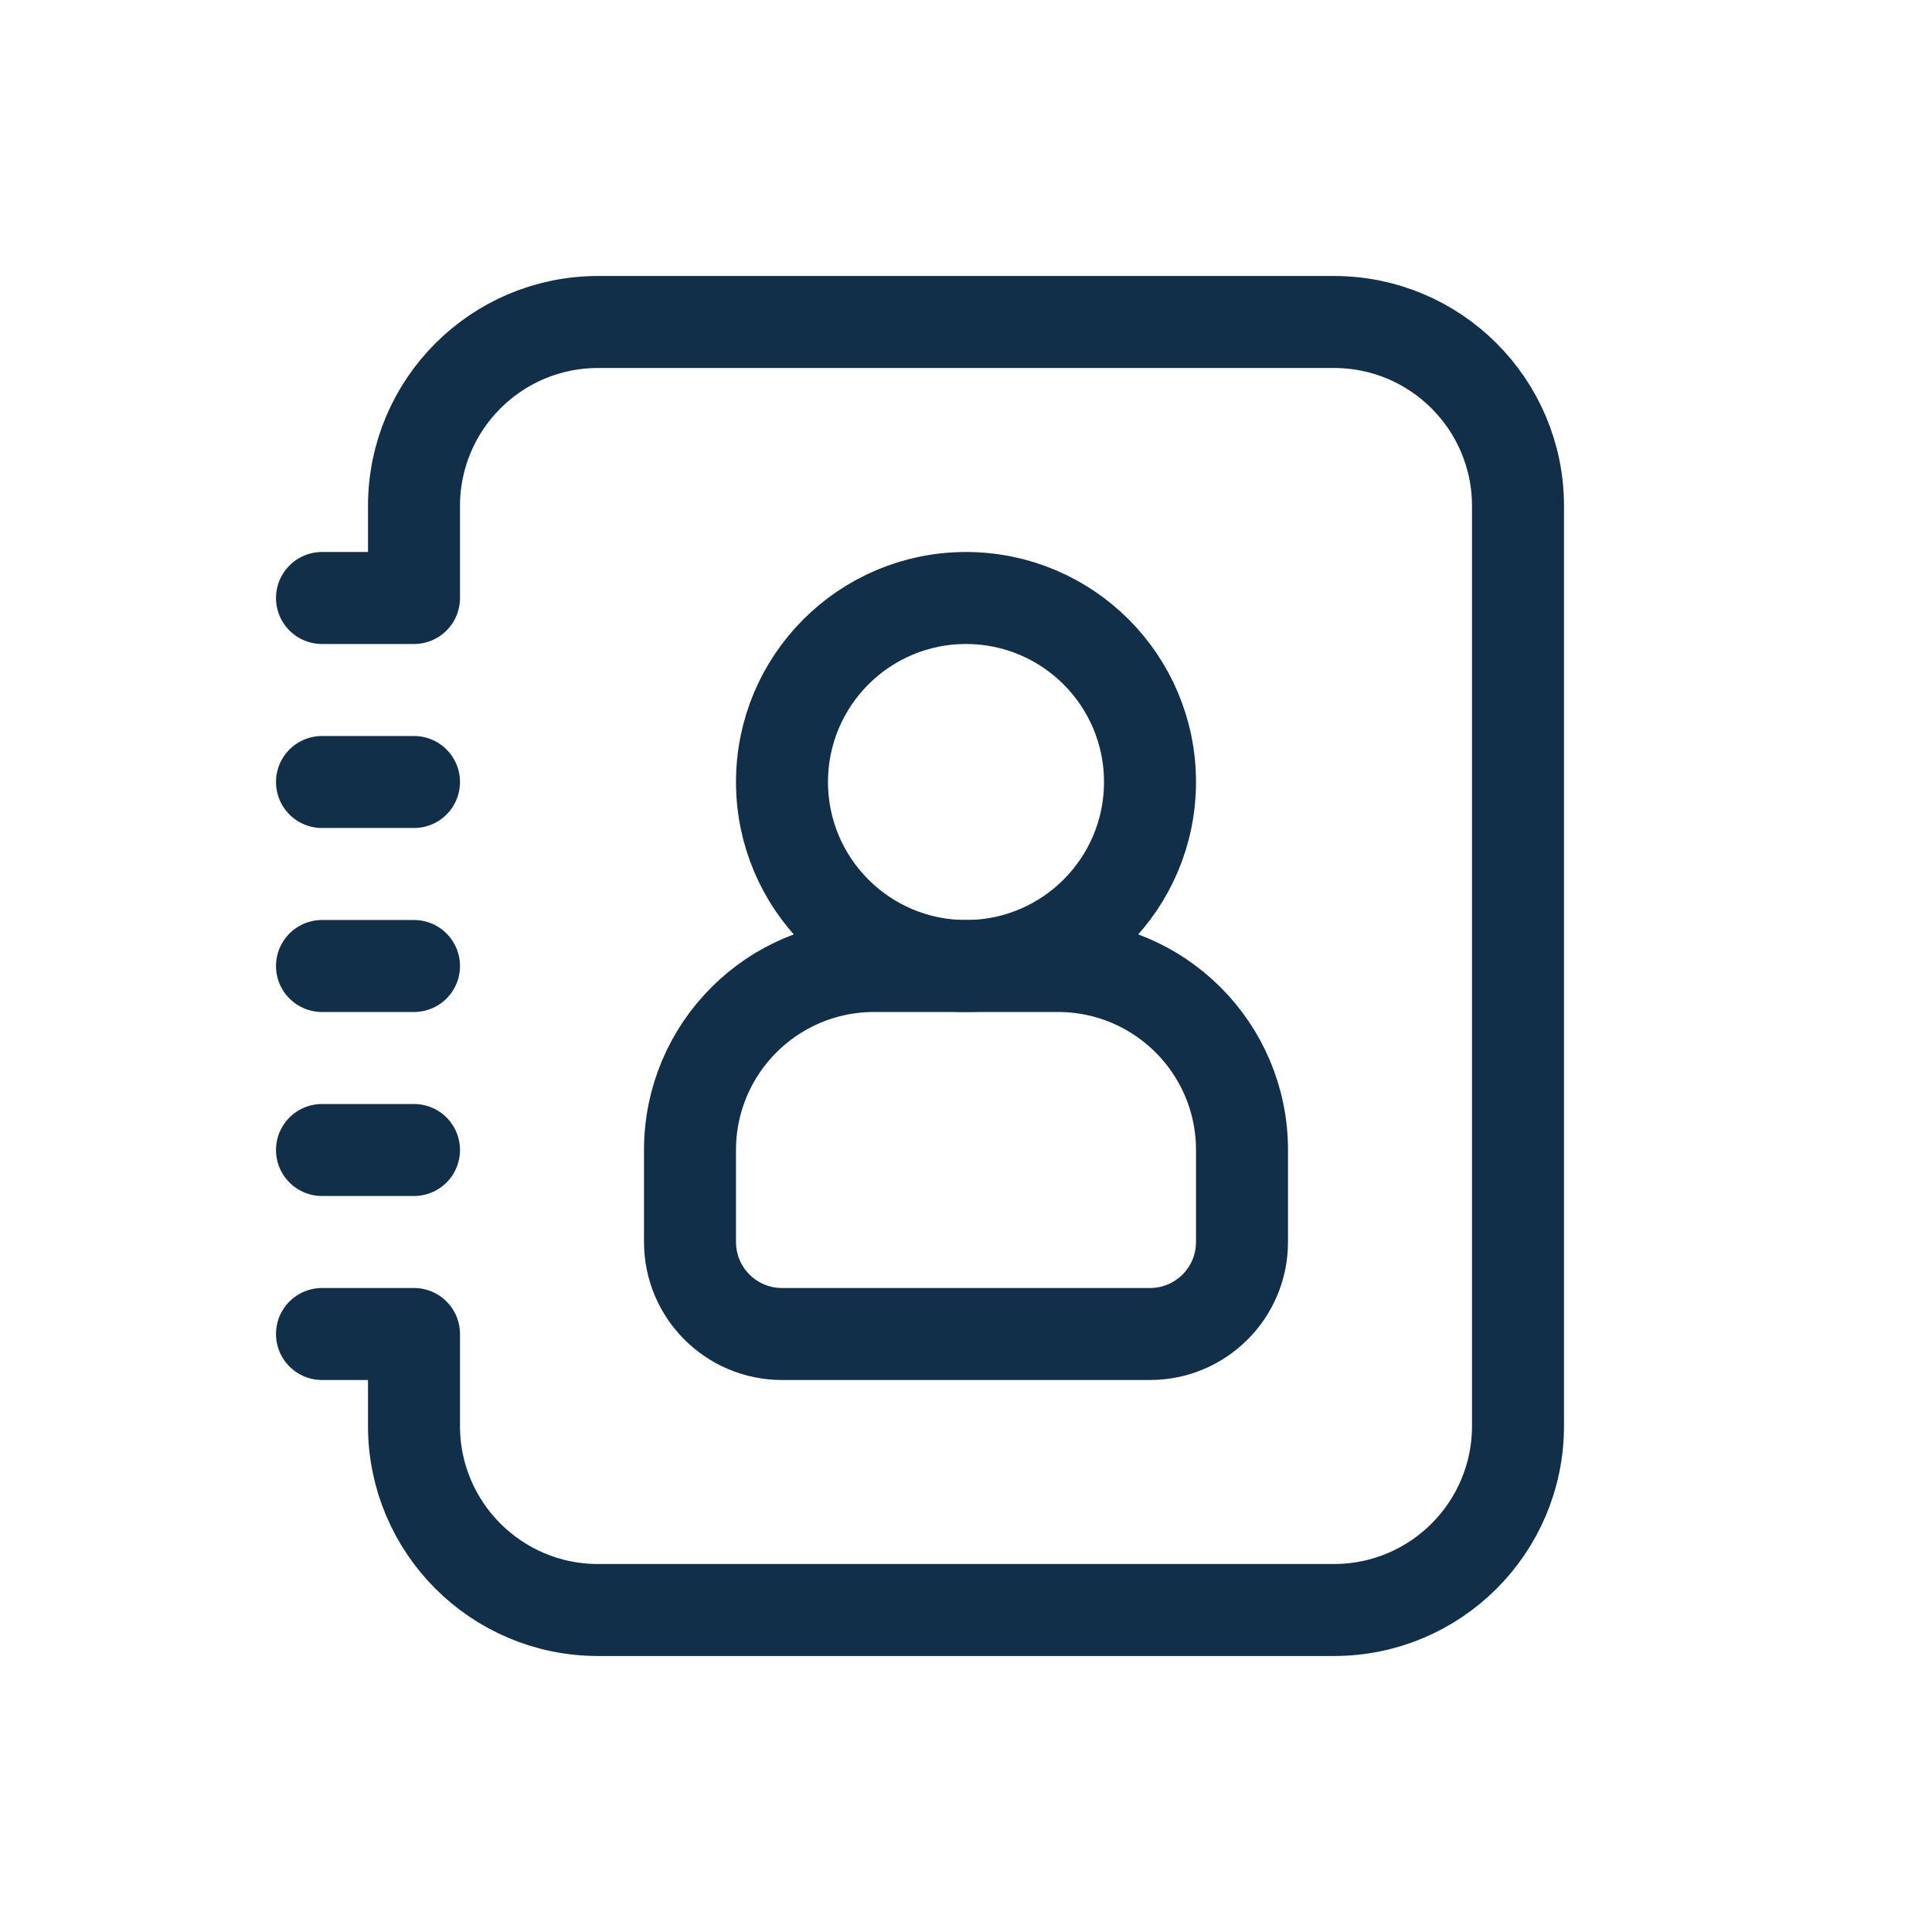 <svg width="800" height="800" viewBox="0 0 800 800" fill="none" xmlns="http://www.w3.org/2000/svg">
<path d="M399.999 400C442.078 400 476.19 365.888 476.19 323.81C476.19 281.731 442.078 247.619 399.999 247.619C357.92 247.619 323.809 281.731 323.809 323.81C323.809 365.888 357.92 400 399.999 400Z" stroke="#122F4A" stroke-width="38.095" stroke-linecap="round" stroke-linejoin="round"/>
<path d="M133.332 247.619H171.427V209.524C171.427 167.445 205.539 133.333 247.618 133.333H552.38C594.458 133.333 628.57 167.445 628.57 209.524V590.476C628.57 632.555 594.458 666.667 552.38 666.667H247.618C205.539 666.667 171.427 632.555 171.427 590.476V552.381H133.332" stroke="#122F4A" stroke-width="38.095" stroke-linecap="round" stroke-linejoin="round"/>
<path d="M133.332 400H171.427" stroke="#122F4A" stroke-width="38.095" stroke-linecap="round" stroke-linejoin="round"/>
<path d="M133.332 323.81H171.427" stroke="#122F4A" stroke-width="38.095" stroke-linecap="round" stroke-linejoin="round"/>
<path d="M133.332 476.19H171.427" stroke="#122F4A" stroke-width="38.095" stroke-linecap="round" stroke-linejoin="round"/>
<path fill-rule="evenodd" clip-rule="evenodd" d="M514.286 514.286V476.19C514.286 434.112 480.175 400 438.096 400H361.905C319.826 400 285.715 434.112 285.715 476.19V514.286C285.715 535.325 302.771 552.381 323.81 552.381H476.191C497.23 552.381 514.286 535.325 514.286 514.286Z" stroke="#122F4A" stroke-width="38.095" stroke-linecap="round" stroke-linejoin="round"/>
</svg>

